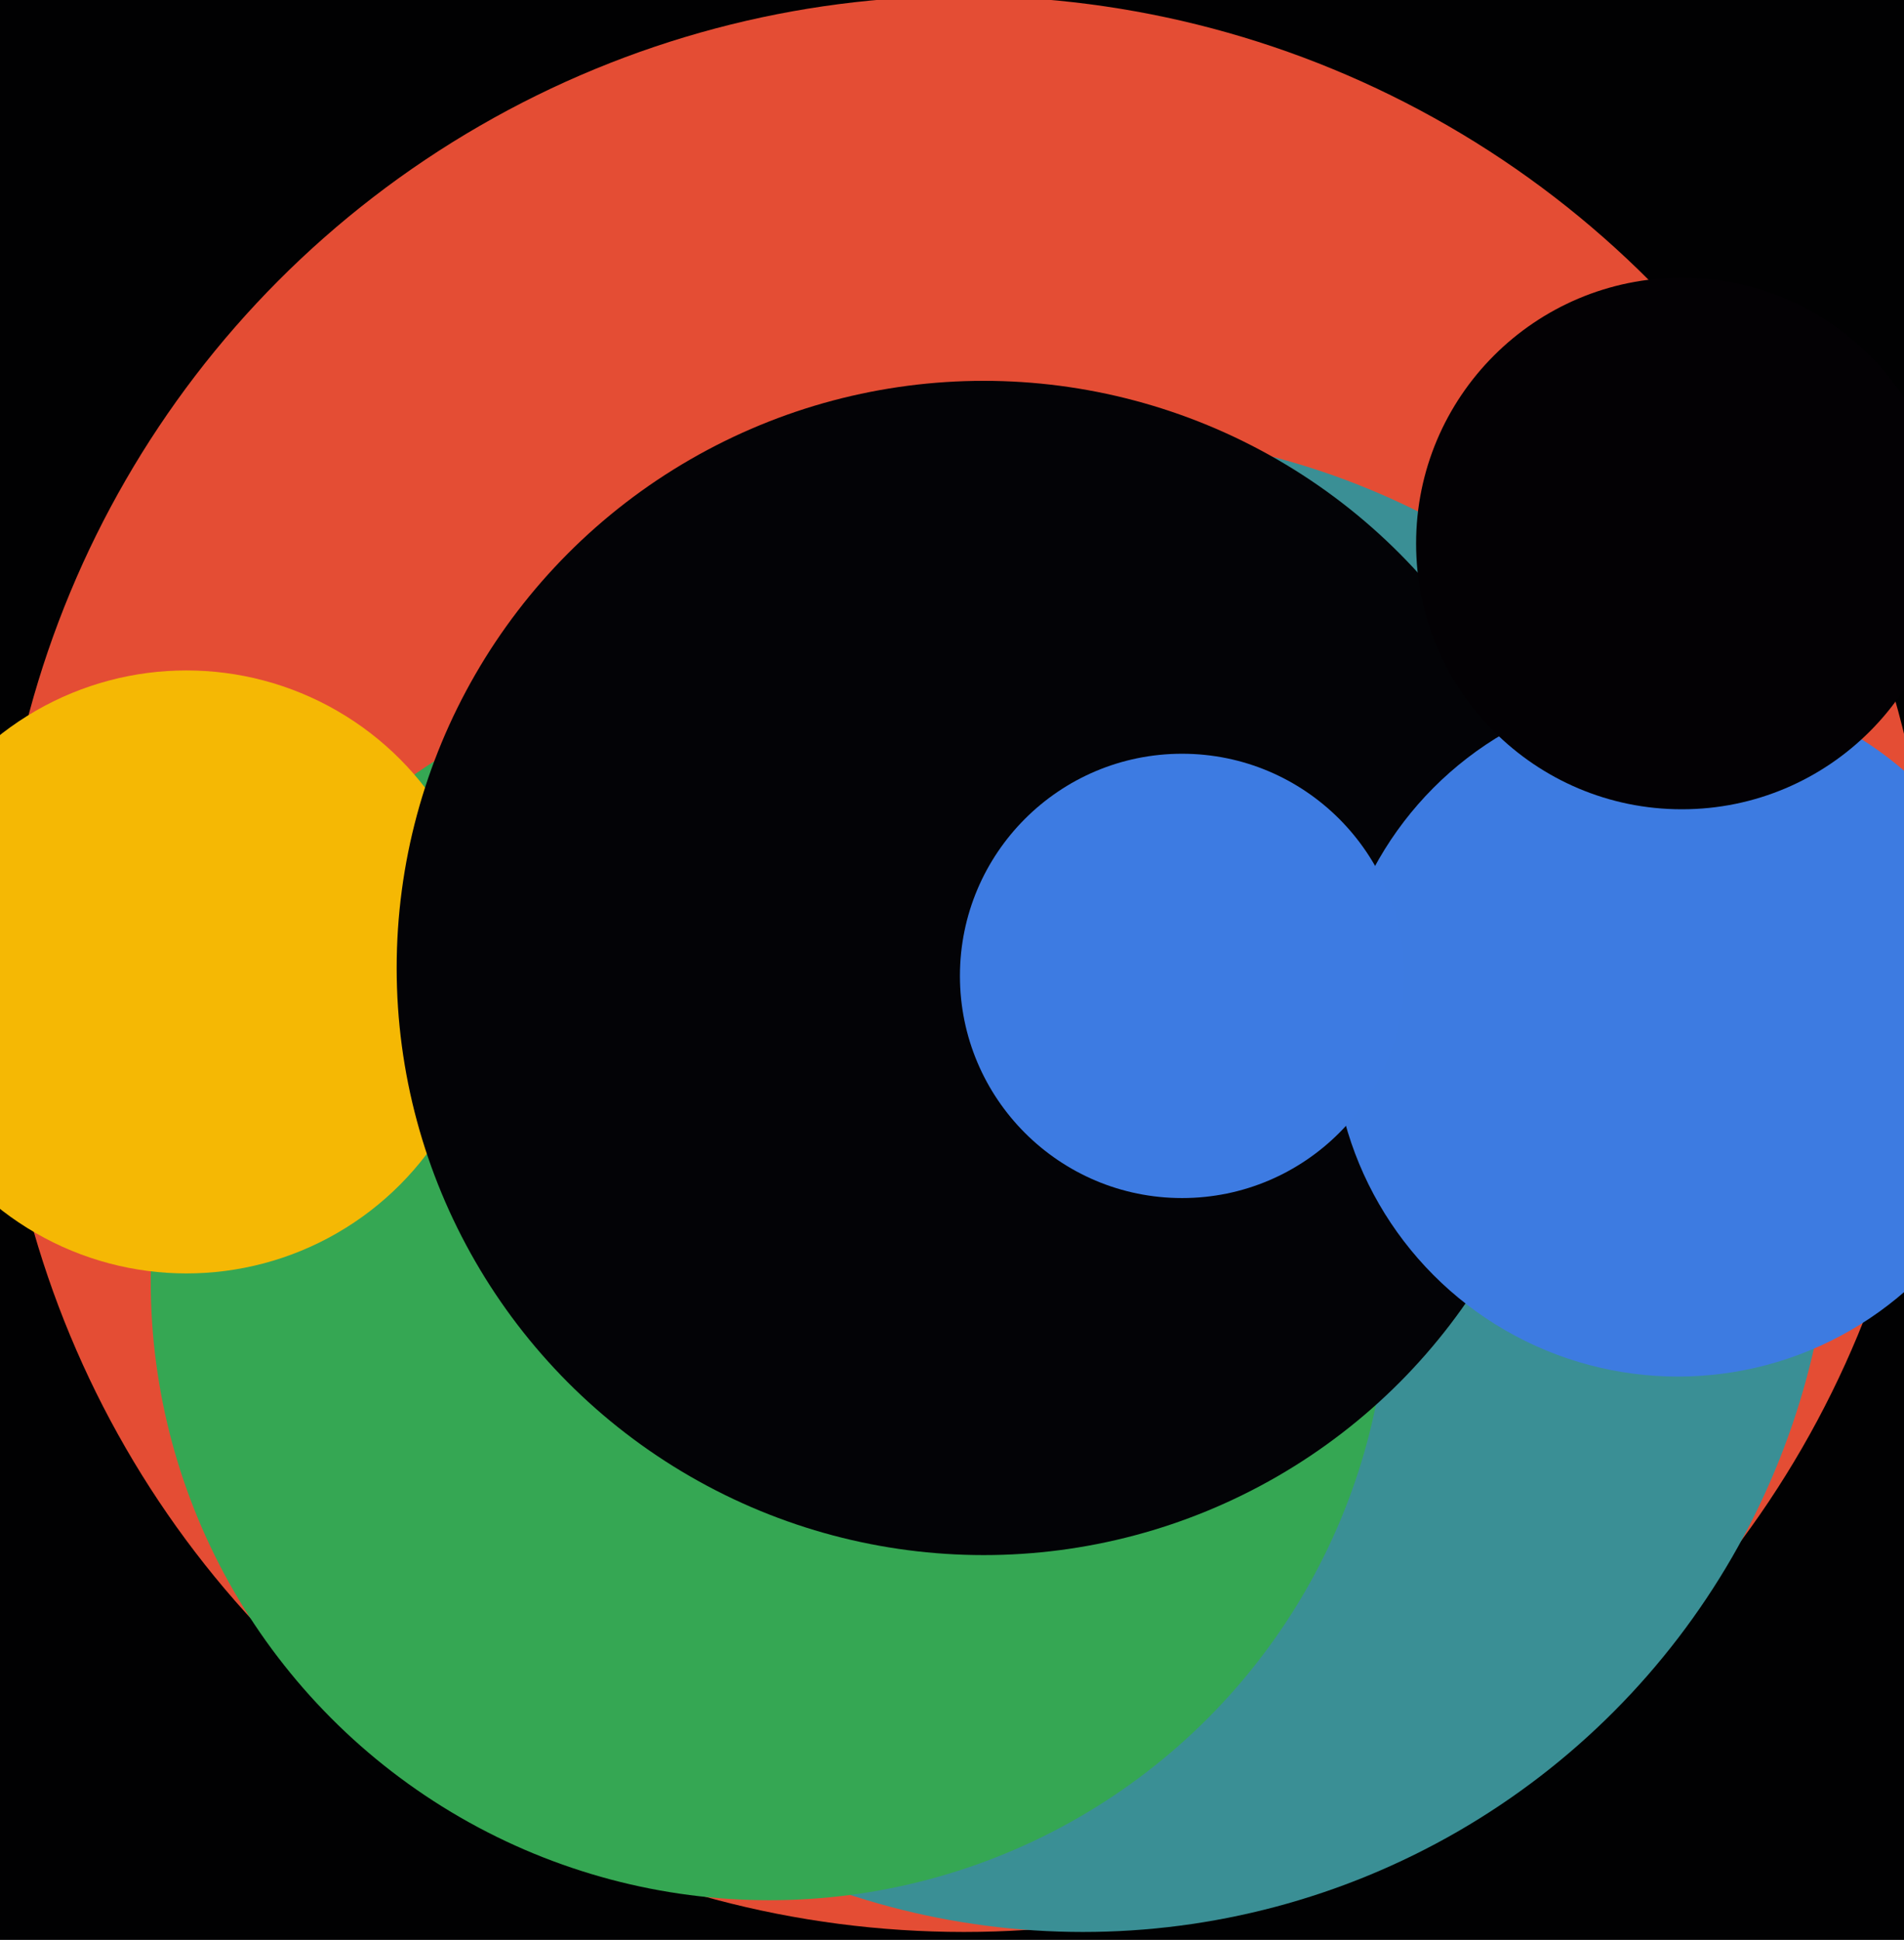 <svg xmlns="http://www.w3.org/2000/svg" width="480px" height="489px">
  <rect width="480" height="489" fill="rgb(1,1,2)"/>
  <circle cx="243" cy="243" r="244" fill="rgb(228,77,52)"/>
  <circle cx="273" cy="298" r="189" fill="rgb(58,143,149)"/>
  <circle cx="194" cy="323" r="156" fill="rgb(53,167,83)"/>
  <circle cx="47" cy="245" r="76" fill="rgb(245,184,4)"/>
  <circle cx="248" cy="244" r="148" fill="rgb(3,3,6)"/>
  <circle cx="423" cy="260" r="87" fill="rgb(61,123,225)"/>
  <circle cx="298" cy="246" r="56" fill="rgb(61,123,226)"/>
  <circle cx="424" cy="137" r="67" fill="rgb(3,1,4)"/>
</svg>